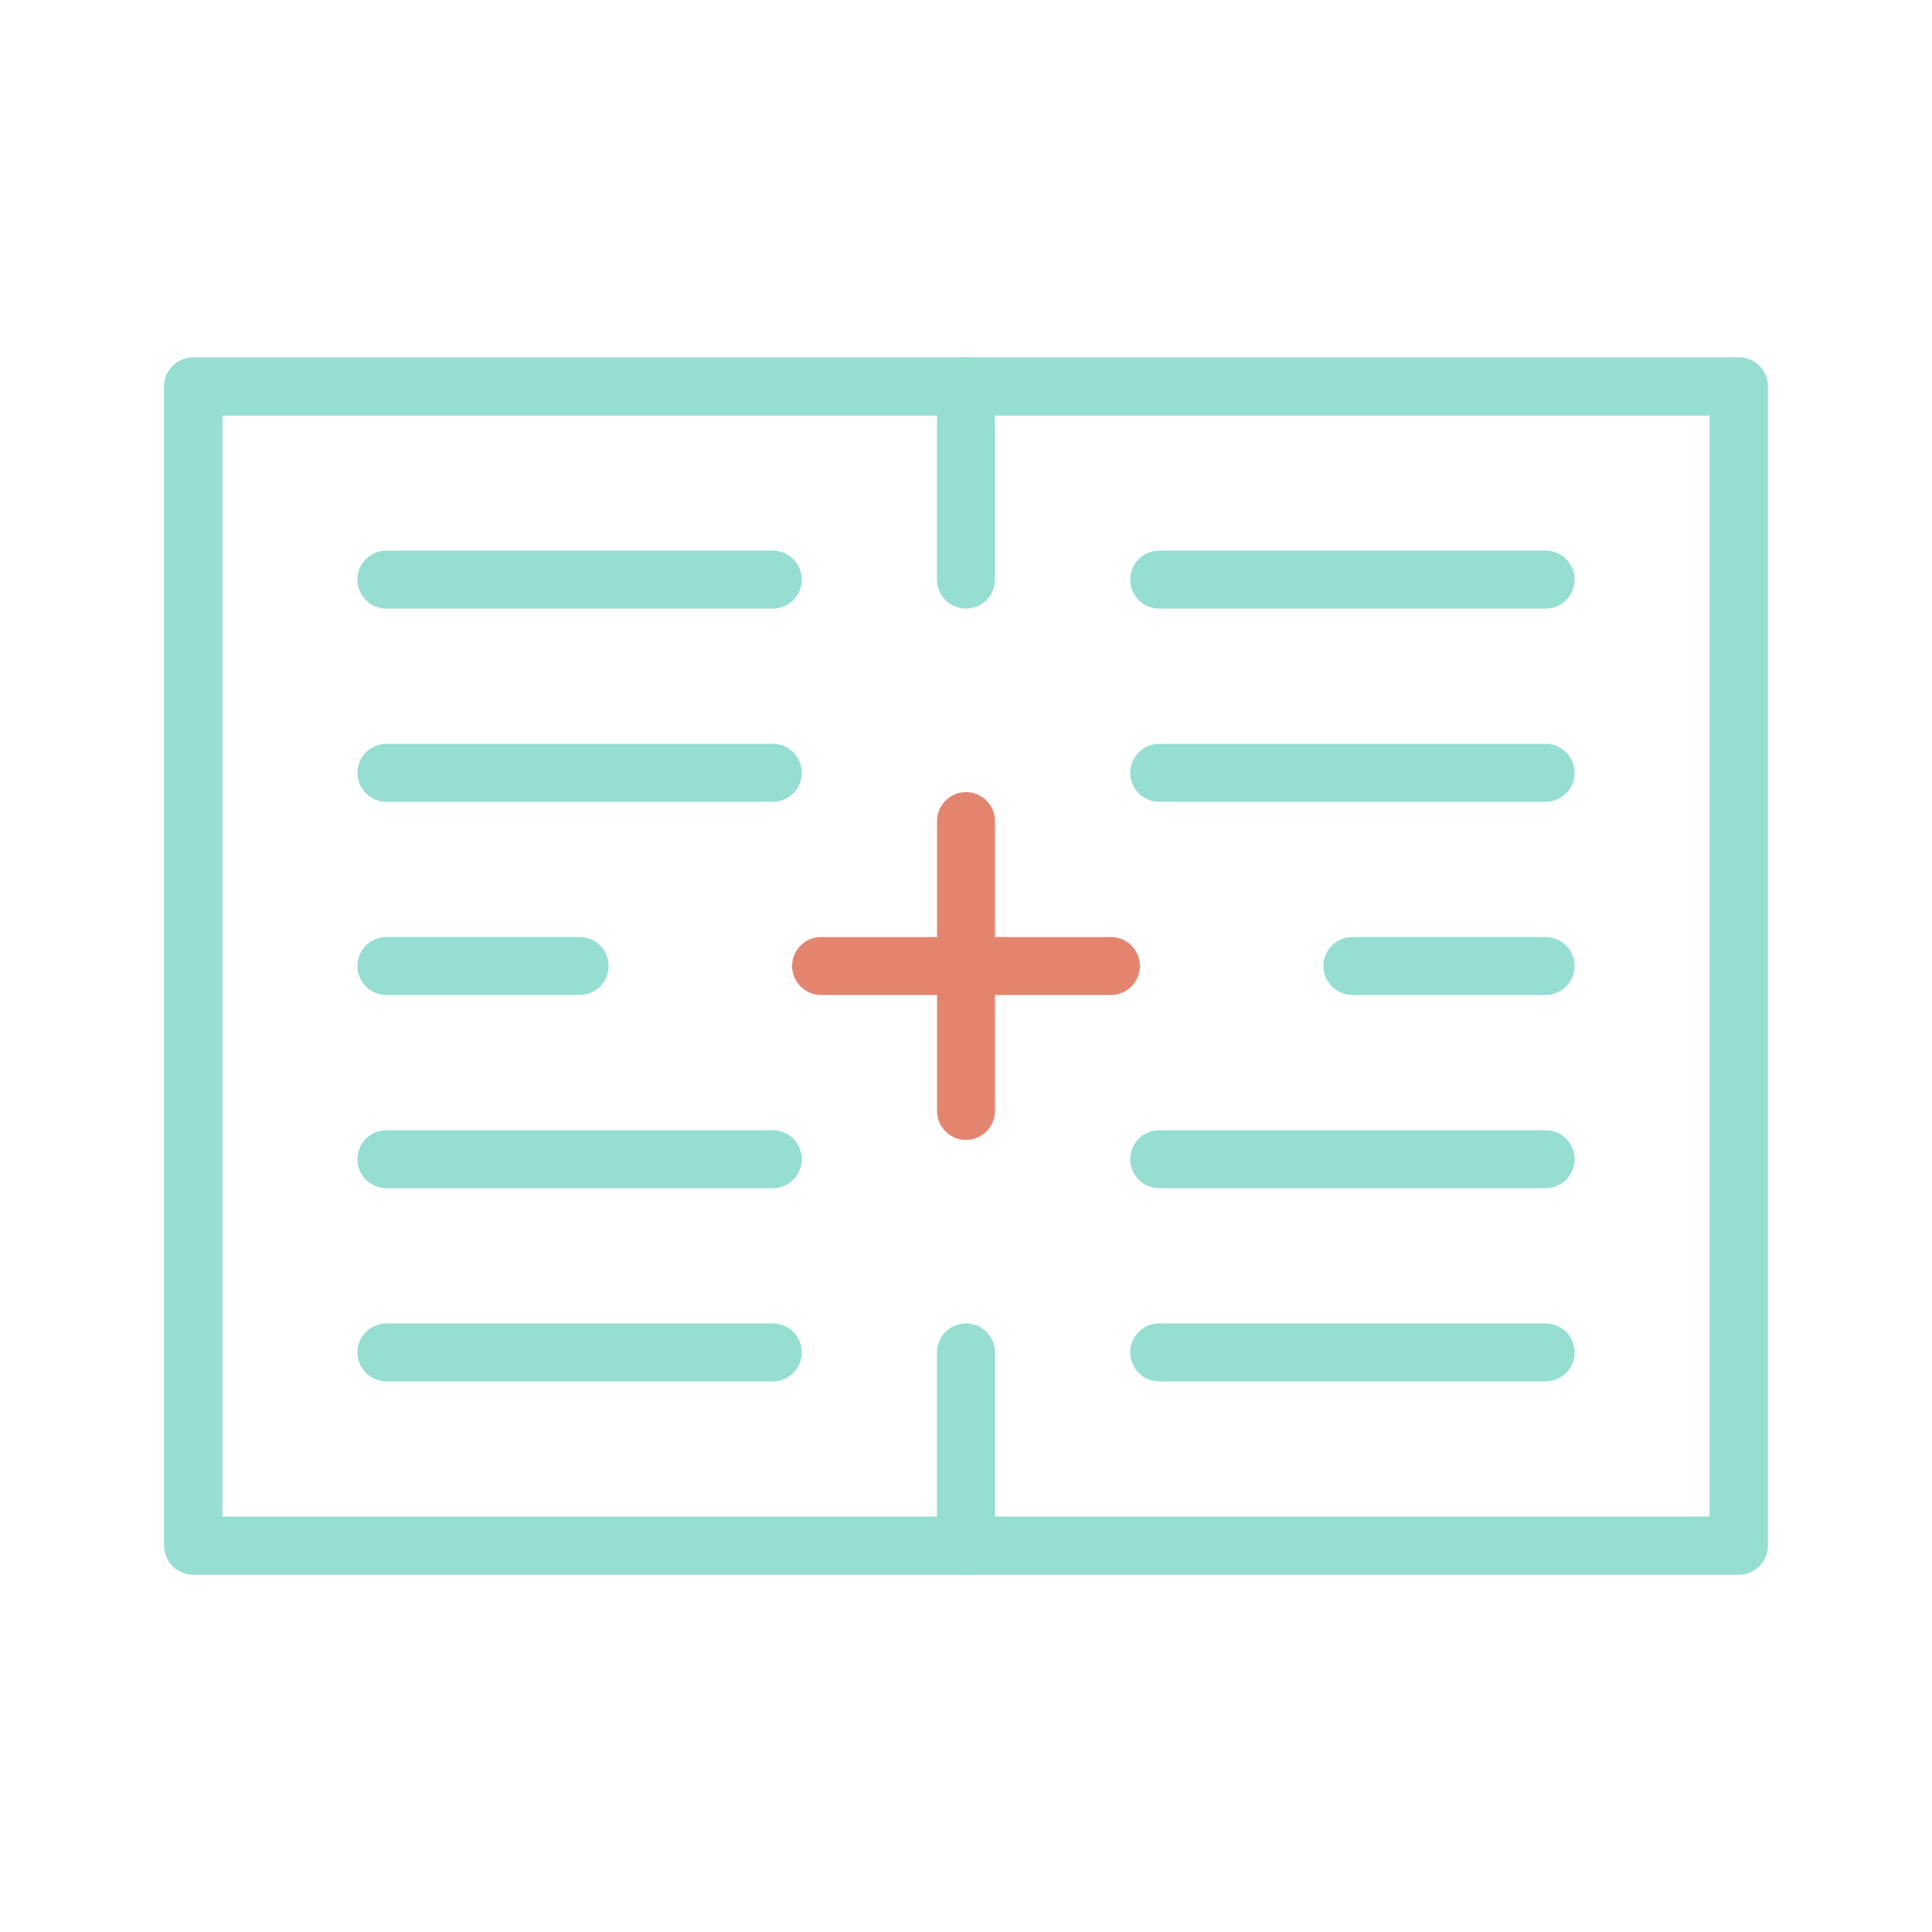 <?xml version="1.0" encoding="UTF-8"?>
<svg id="Layer_1" xmlns="http://www.w3.org/2000/svg" version="1.1" viewBox="0 0 100 100">
  <!-- Generator: Adobe Illustrator 30.0.0, SVG Export Plug-In . SVG Version: 2.1.1 Build 123)  -->
  <defs>
    <style>
      .st0 {
        stroke: #e3856e;
      }

      .st0, .st1 {
        fill: none;
        stroke-linecap: round;
        stroke-linejoin: round;
        stroke-width: 3px;
      }

      .st1 {
        stroke: #96ded1;
      }
    </style>
  </defs>
  <g id="Layer_11">
    <path class="st1" d="M50,80H10V20h40"/>
    <path class="st1" d="M50,80H10V20h40M40,30h-20M40,40h-20M40,60h-20M50,20h40v60h-40"/>
    <path class="st1" d="M50,20h40v60h-40M75,70h-10M80,30h-20M80,40h-20M80,60h-20M80,70h-20"/>
    <path class="st0" d="M50,42.5v15M57.5,50h-15"/>
    <path class="st1" d="M80,50h-10M30,50h-10M40,70h-20M50,30v-10M50,80v-10"/>
  </g>
</svg>